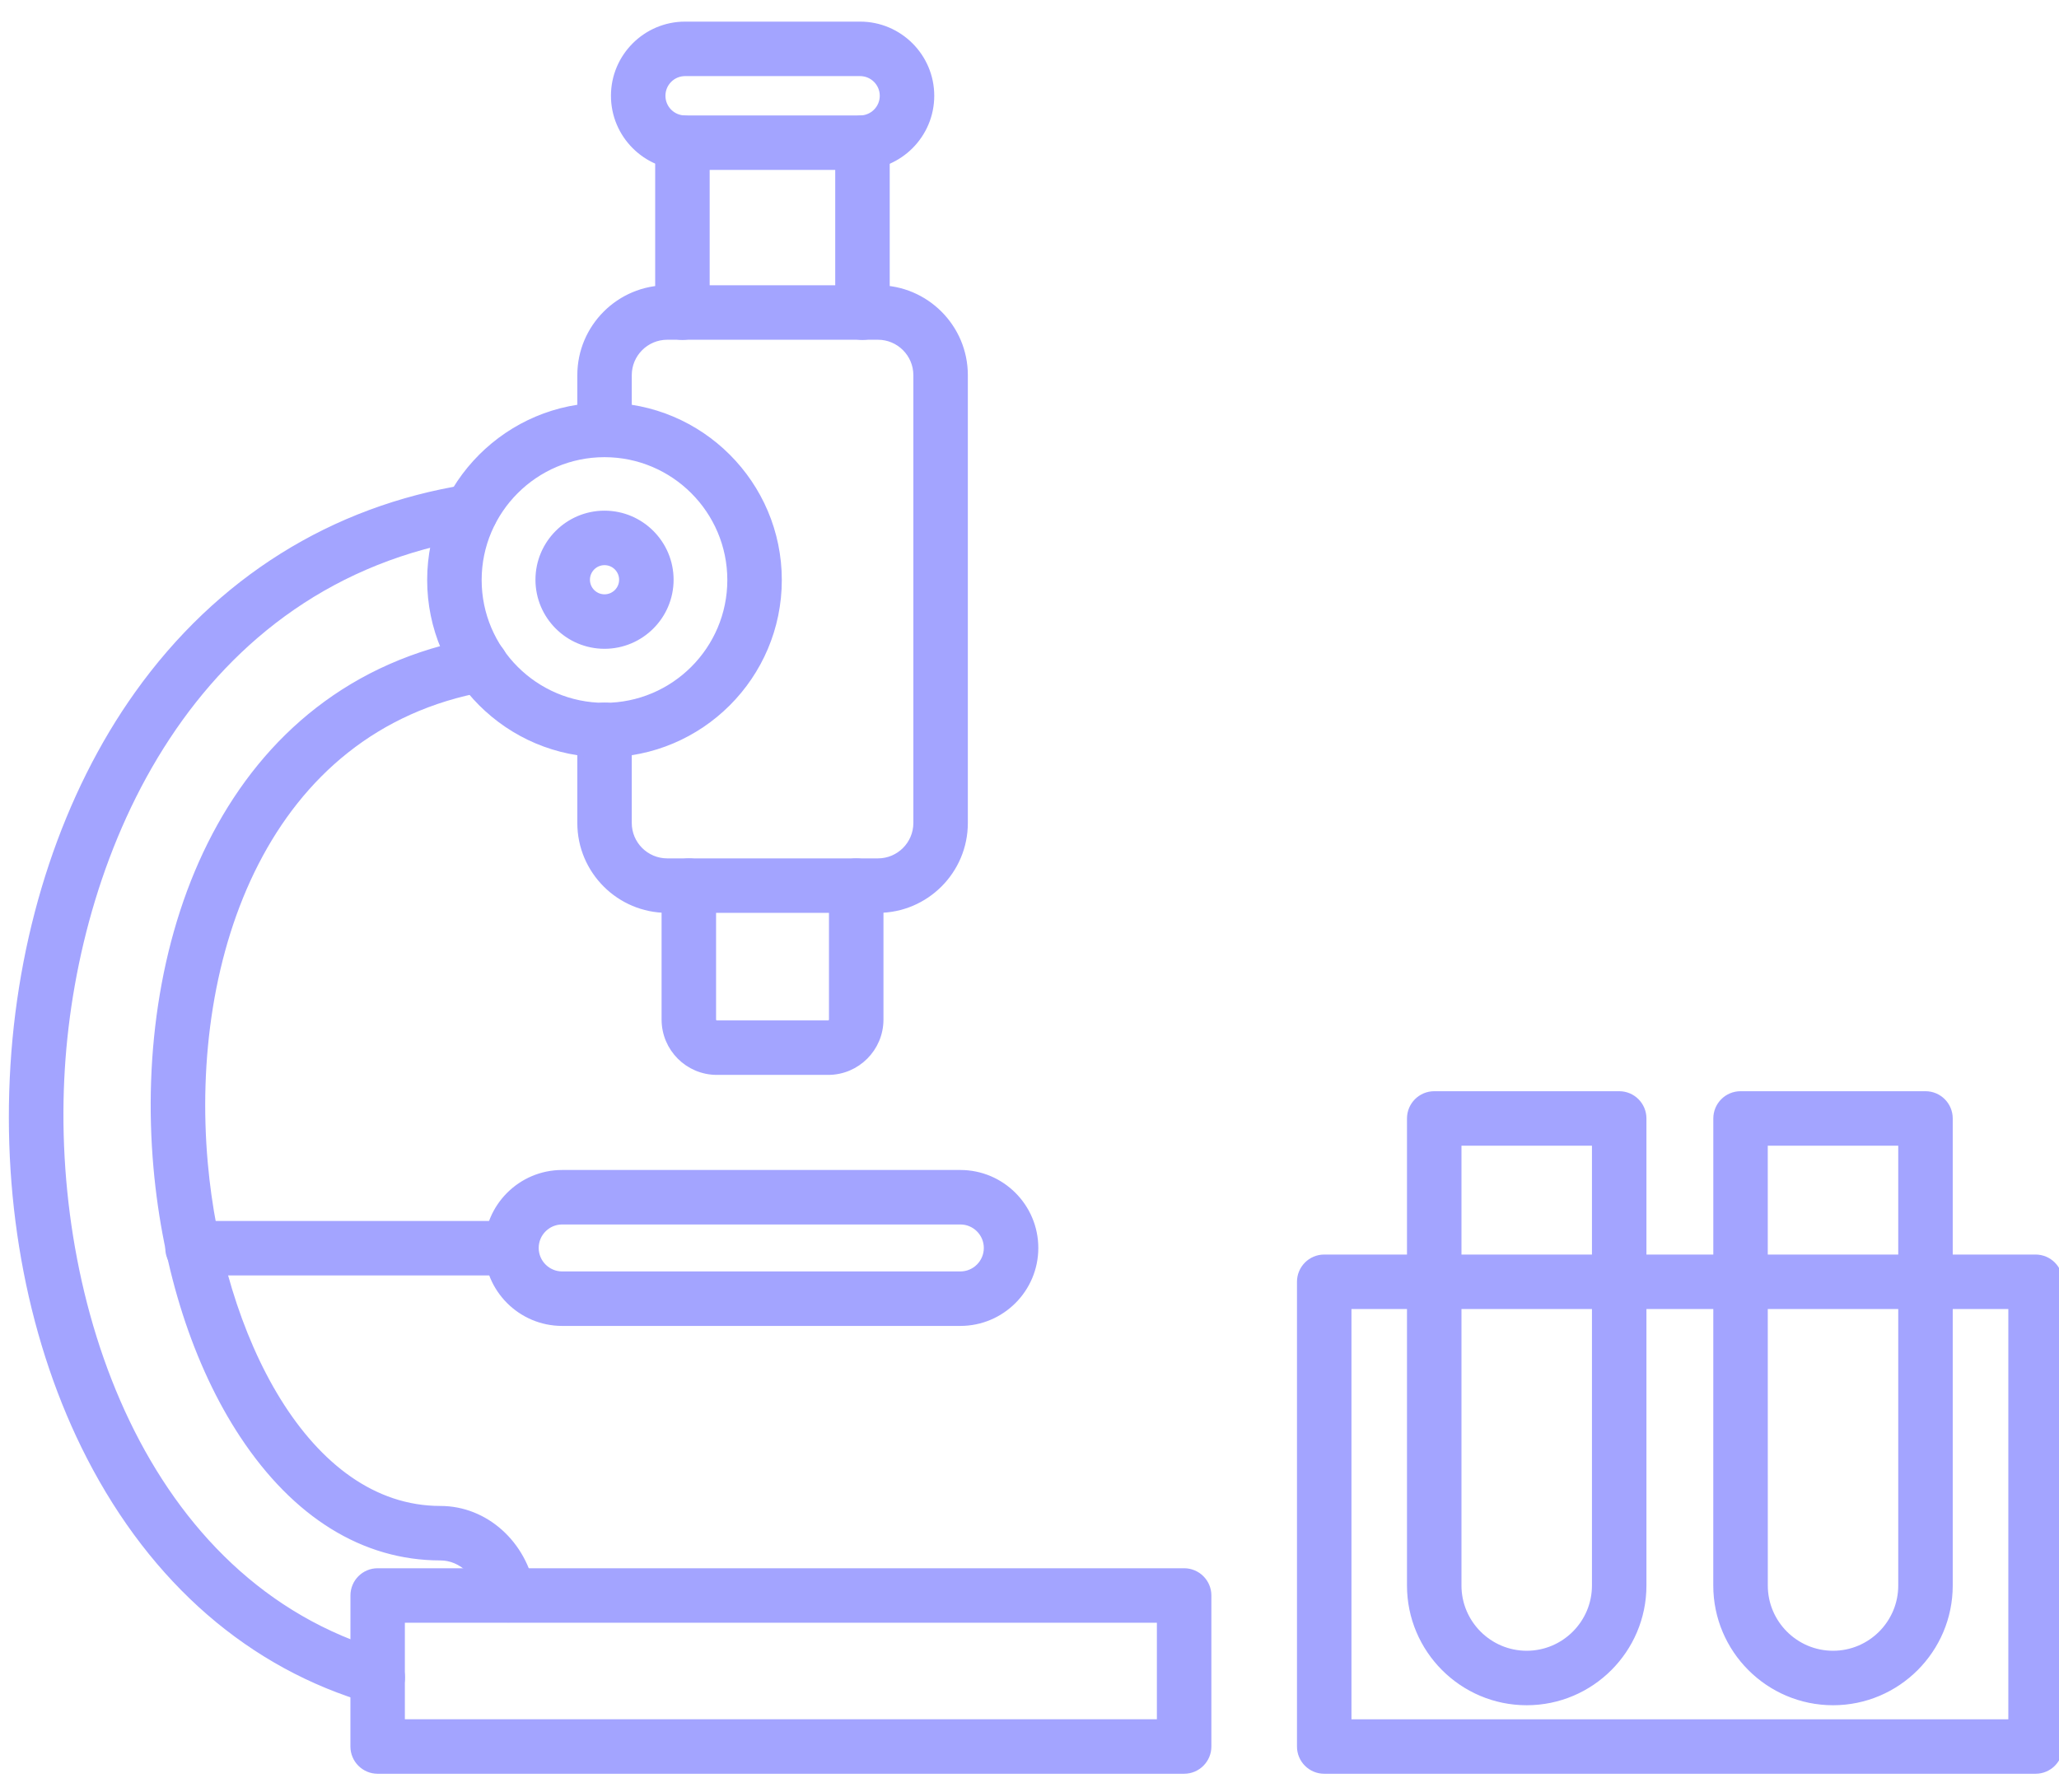 <svg width="54" height="47" viewBox="0 0 54 47" fill="none" xmlns="http://www.w3.org/2000/svg">
<path fill-rule="evenodd" clip-rule="evenodd" d="M17.499 23.843H23.026C24.27 23.843 25.283 22.831 25.283 21.586V9.84C25.283 8.595 24.27 7.582 23.026 7.582H17.499C16.254 7.582 15.241 8.595 15.241 9.84L15.241 11.27C15.241 11.61 15.516 11.884 15.855 11.884C16.195 11.884 16.469 11.61 16.469 11.27V9.84C16.469 9.273 16.931 8.811 17.499 8.811H23.026C23.592 8.811 24.054 9.273 24.054 9.84V21.586C24.054 22.153 23.592 22.614 23.026 22.614H17.499C16.931 22.614 16.469 22.153 16.469 21.586V19.142C16.469 18.802 16.195 18.527 15.855 18.527C15.515 18.527 15.241 18.802 15.241 19.142L15.241 21.586C15.241 22.831 16.254 23.843 17.499 23.843Z" fill="#A3A4FF" stroke="#A3A4FF" stroke-width="0.2"/>
<path fill-rule="evenodd" clip-rule="evenodd" d="M22.62 8.815C22.959 8.815 23.234 8.541 23.234 8.2L23.234 3.742C23.234 3.403 22.959 3.128 22.62 3.128C22.28 3.128 22.005 3.403 22.005 3.742L22.005 8.2C22.005 8.541 22.28 8.815 22.62 8.815ZM17.897 8.815C18.236 8.815 18.512 8.541 18.512 8.2L18.512 3.742C18.512 3.403 18.236 3.128 17.897 3.128C17.558 3.128 17.283 3.403 17.283 3.742L17.283 8.2C17.283 8.541 17.558 8.815 17.897 8.815Z" fill="#A3A4FF" stroke="#A3A4FF" stroke-width="0.2"/>
<path fill-rule="evenodd" clip-rule="evenodd" d="M22.557 1.896C22.896 1.896 23.173 2.172 23.173 2.512C23.173 2.852 22.896 3.128 22.557 3.128H17.967C17.628 3.128 17.352 2.852 17.352 2.512C17.352 2.172 17.628 1.896 17.967 1.896L22.557 1.896ZM17.967 4.357H22.557C23.575 4.357 24.402 3.529 24.402 2.512C24.402 1.495 23.575 0.667 22.557 0.667H17.967C16.951 0.667 16.123 1.495 16.123 2.512C16.123 3.529 16.951 4.357 17.967 4.357Z" fill="#A3A4FF" stroke="#A3A4FF" stroke-width="0.2"/>
<path fill-rule="evenodd" clip-rule="evenodd" d="M18.801 28.093H21.72C22.464 28.093 23.07 27.487 23.07 26.742L23.07 23.229C23.07 22.89 22.795 22.615 22.456 22.615C22.116 22.615 21.841 22.89 21.841 23.229L21.841 26.742C21.841 26.808 21.786 26.864 21.72 26.864H18.801C18.736 26.864 18.68 26.808 18.68 26.742L18.68 23.229C18.68 22.89 18.405 22.615 18.066 22.615C17.726 22.615 17.451 22.89 17.451 23.229L17.451 26.742C17.451 27.487 18.056 28.093 18.801 28.093Z" fill="#A3A4FF" stroke="#A3A4FF" stroke-width="0.2"/>
<path fill-rule="evenodd" clip-rule="evenodd" d="M13.329 42.454C13.364 42.454 13.401 42.451 13.436 42.446C13.77 42.387 13.994 42.068 13.936 41.734C13.72 40.497 12.717 39.599 11.551 39.599C8.01 39.599 5.752 35.029 5.35 30.515C4.863 25.052 6.954 19.077 12.722 18.041C13.056 17.981 13.279 17.661 13.218 17.327C13.159 16.993 12.84 16.77 12.506 16.831C5.972 18.005 3.589 24.604 4.125 30.624C4.364 33.299 5.165 35.787 6.382 37.63C7.764 39.722 9.551 40.828 11.551 40.828C12.118 40.828 12.612 41.298 12.725 41.946C12.777 42.244 13.037 42.454 13.329 42.454ZM9.907 44.61C10.174 44.61 10.419 44.435 10.497 44.167C10.591 43.84 10.403 43.5 10.078 43.405C3.711 41.563 1.221 34.138 1.601 28.02C1.955 22.303 5.007 15.206 12.442 14.023C12.778 13.97 13.006 13.655 12.953 13.32C12.899 12.984 12.585 12.755 12.249 12.809C8.728 13.369 5.745 15.239 3.624 18.215C1.754 20.836 0.6 24.291 0.374 27.944C0.146 31.617 0.854 35.259 2.367 38.2C4.05 41.469 6.598 43.677 9.735 44.586C9.793 44.602 9.85 44.61 9.907 44.61Z" fill="#A3A4FF" stroke="#A3A4FF" stroke-width="0.2"/>
<path fill-rule="evenodd" clip-rule="evenodd" d="M30.441 45.194H10.518V42.462H30.441V45.194ZM9.904 46.423H31.055C31.395 46.423 31.67 46.147 31.67 45.808L31.67 41.847C31.67 41.508 31.395 41.233 31.055 41.233H9.904C9.565 41.233 9.291 41.508 9.291 41.847L9.29 45.808C9.29 46.147 9.565 46.423 9.904 46.423Z" fill="#A3A4FF" stroke="#A3A4FF" stroke-width="0.2"/>
<path fill-rule="evenodd" clip-rule="evenodd" d="M5.049 33.353H13.147C13.486 33.353 13.762 33.078 13.762 32.739C13.762 32.4 13.486 32.124 13.147 32.124H5.049C4.71 32.124 4.435 32.4 4.435 32.739C4.435 33.078 4.71 33.353 5.049 33.353Z" fill="#A3A4FF" stroke="#A3A4FF" stroke-width="0.2"/>
<path fill-rule="evenodd" clip-rule="evenodd" d="M25.186 32.016C25.581 32.016 25.902 32.337 25.902 32.732C25.902 33.127 25.581 33.448 25.186 33.448L14.744 33.448C14.35 33.448 14.028 33.127 14.028 32.732C14.028 32.337 14.35 32.016 14.744 32.016L25.186 32.016ZM14.744 34.677H25.186C26.259 34.677 27.131 33.805 27.131 32.732C27.131 31.66 26.259 30.787 25.186 30.787H14.744C13.671 30.787 12.8 31.66 12.8 32.732C12.799 33.804 13.671 34.677 14.744 34.677Z" fill="#A3A4FF" stroke="#A3A4FF" stroke-width="0.2"/>
<path fill-rule="evenodd" clip-rule="evenodd" d="M15.853 11.891C17.685 11.891 19.175 13.382 19.175 15.213C19.175 17.044 17.685 18.534 15.853 18.534C14.023 18.534 12.532 17.044 12.532 15.213C12.532 13.382 14.023 11.891 15.853 11.891ZM15.853 19.763C18.362 19.763 20.404 17.721 20.404 15.213C20.404 12.704 18.362 10.662 15.853 10.662C13.345 10.662 11.303 12.704 11.303 15.213C11.303 17.721 13.345 19.763 15.853 19.763Z" fill="#A3A4FF" stroke="#A3A4FF" stroke-width="0.2"/>
<path fill-rule="evenodd" clip-rule="evenodd" d="M15.854 14.723C16.121 14.723 16.337 14.939 16.337 15.206C16.337 15.472 16.121 15.688 15.854 15.688C15.588 15.688 15.372 15.472 15.372 15.206C15.372 14.939 15.589 14.723 15.854 14.723ZM15.854 16.917C16.798 16.917 17.566 16.149 17.566 15.206C17.566 14.262 16.798 13.494 15.854 13.494C14.911 13.494 14.143 14.262 14.143 15.206C14.143 16.149 14.911 16.917 15.854 16.917Z" fill="#A3A4FF" stroke="#A3A4FF" stroke-width="0.2"/>
<path fill-rule="evenodd" clip-rule="evenodd" d="M49.884 29.95V41.586C49.884 42.584 49.072 43.397 48.074 43.397C47.075 43.397 46.263 42.584 46.263 41.586L46.262 29.95H49.884ZM48.074 44.626C49.75 44.626 51.113 43.262 51.113 41.586L51.113 29.336C51.113 28.996 50.838 28.721 50.499 28.721H45.648C45.309 28.721 45.034 28.996 45.034 29.336L45.033 41.586C45.033 43.262 46.398 44.626 48.074 44.626Z" fill="#A3A4FF" stroke="#A3A4FF" stroke-width="0.2"/>
<path fill-rule="evenodd" clip-rule="evenodd" d="M41.851 29.95V41.586C41.851 42.584 41.038 43.397 40.04 43.397C39.042 43.397 38.229 42.584 38.229 41.586L38.229 29.95H41.851ZM40.039 44.626C41.717 44.626 43.08 43.262 43.08 41.586L43.08 29.336C43.08 28.996 42.805 28.721 42.466 28.721H37.615C37.276 28.721 37 28.996 37 29.336L37 41.586C37 43.262 38.364 44.626 40.039 44.626Z" fill="#A3A4FF" stroke="#A3A4FF" stroke-width="0.2"/>
<path fill-rule="evenodd" clip-rule="evenodd" d="M52.771 45.195H35.344V34.234H52.771V45.195ZM34.729 46.423H53.386C53.725 46.423 54 46.148 54 45.809V33.62C54 33.281 53.725 33.005 53.386 33.005H34.729C34.39 33.005 34.115 33.281 34.115 33.62L34.115 45.809C34.115 46.148 34.39 46.423 34.729 46.423Z" fill="#A3A4FF" stroke="#A3A4FF" stroke-width="0.2"/>
</svg>